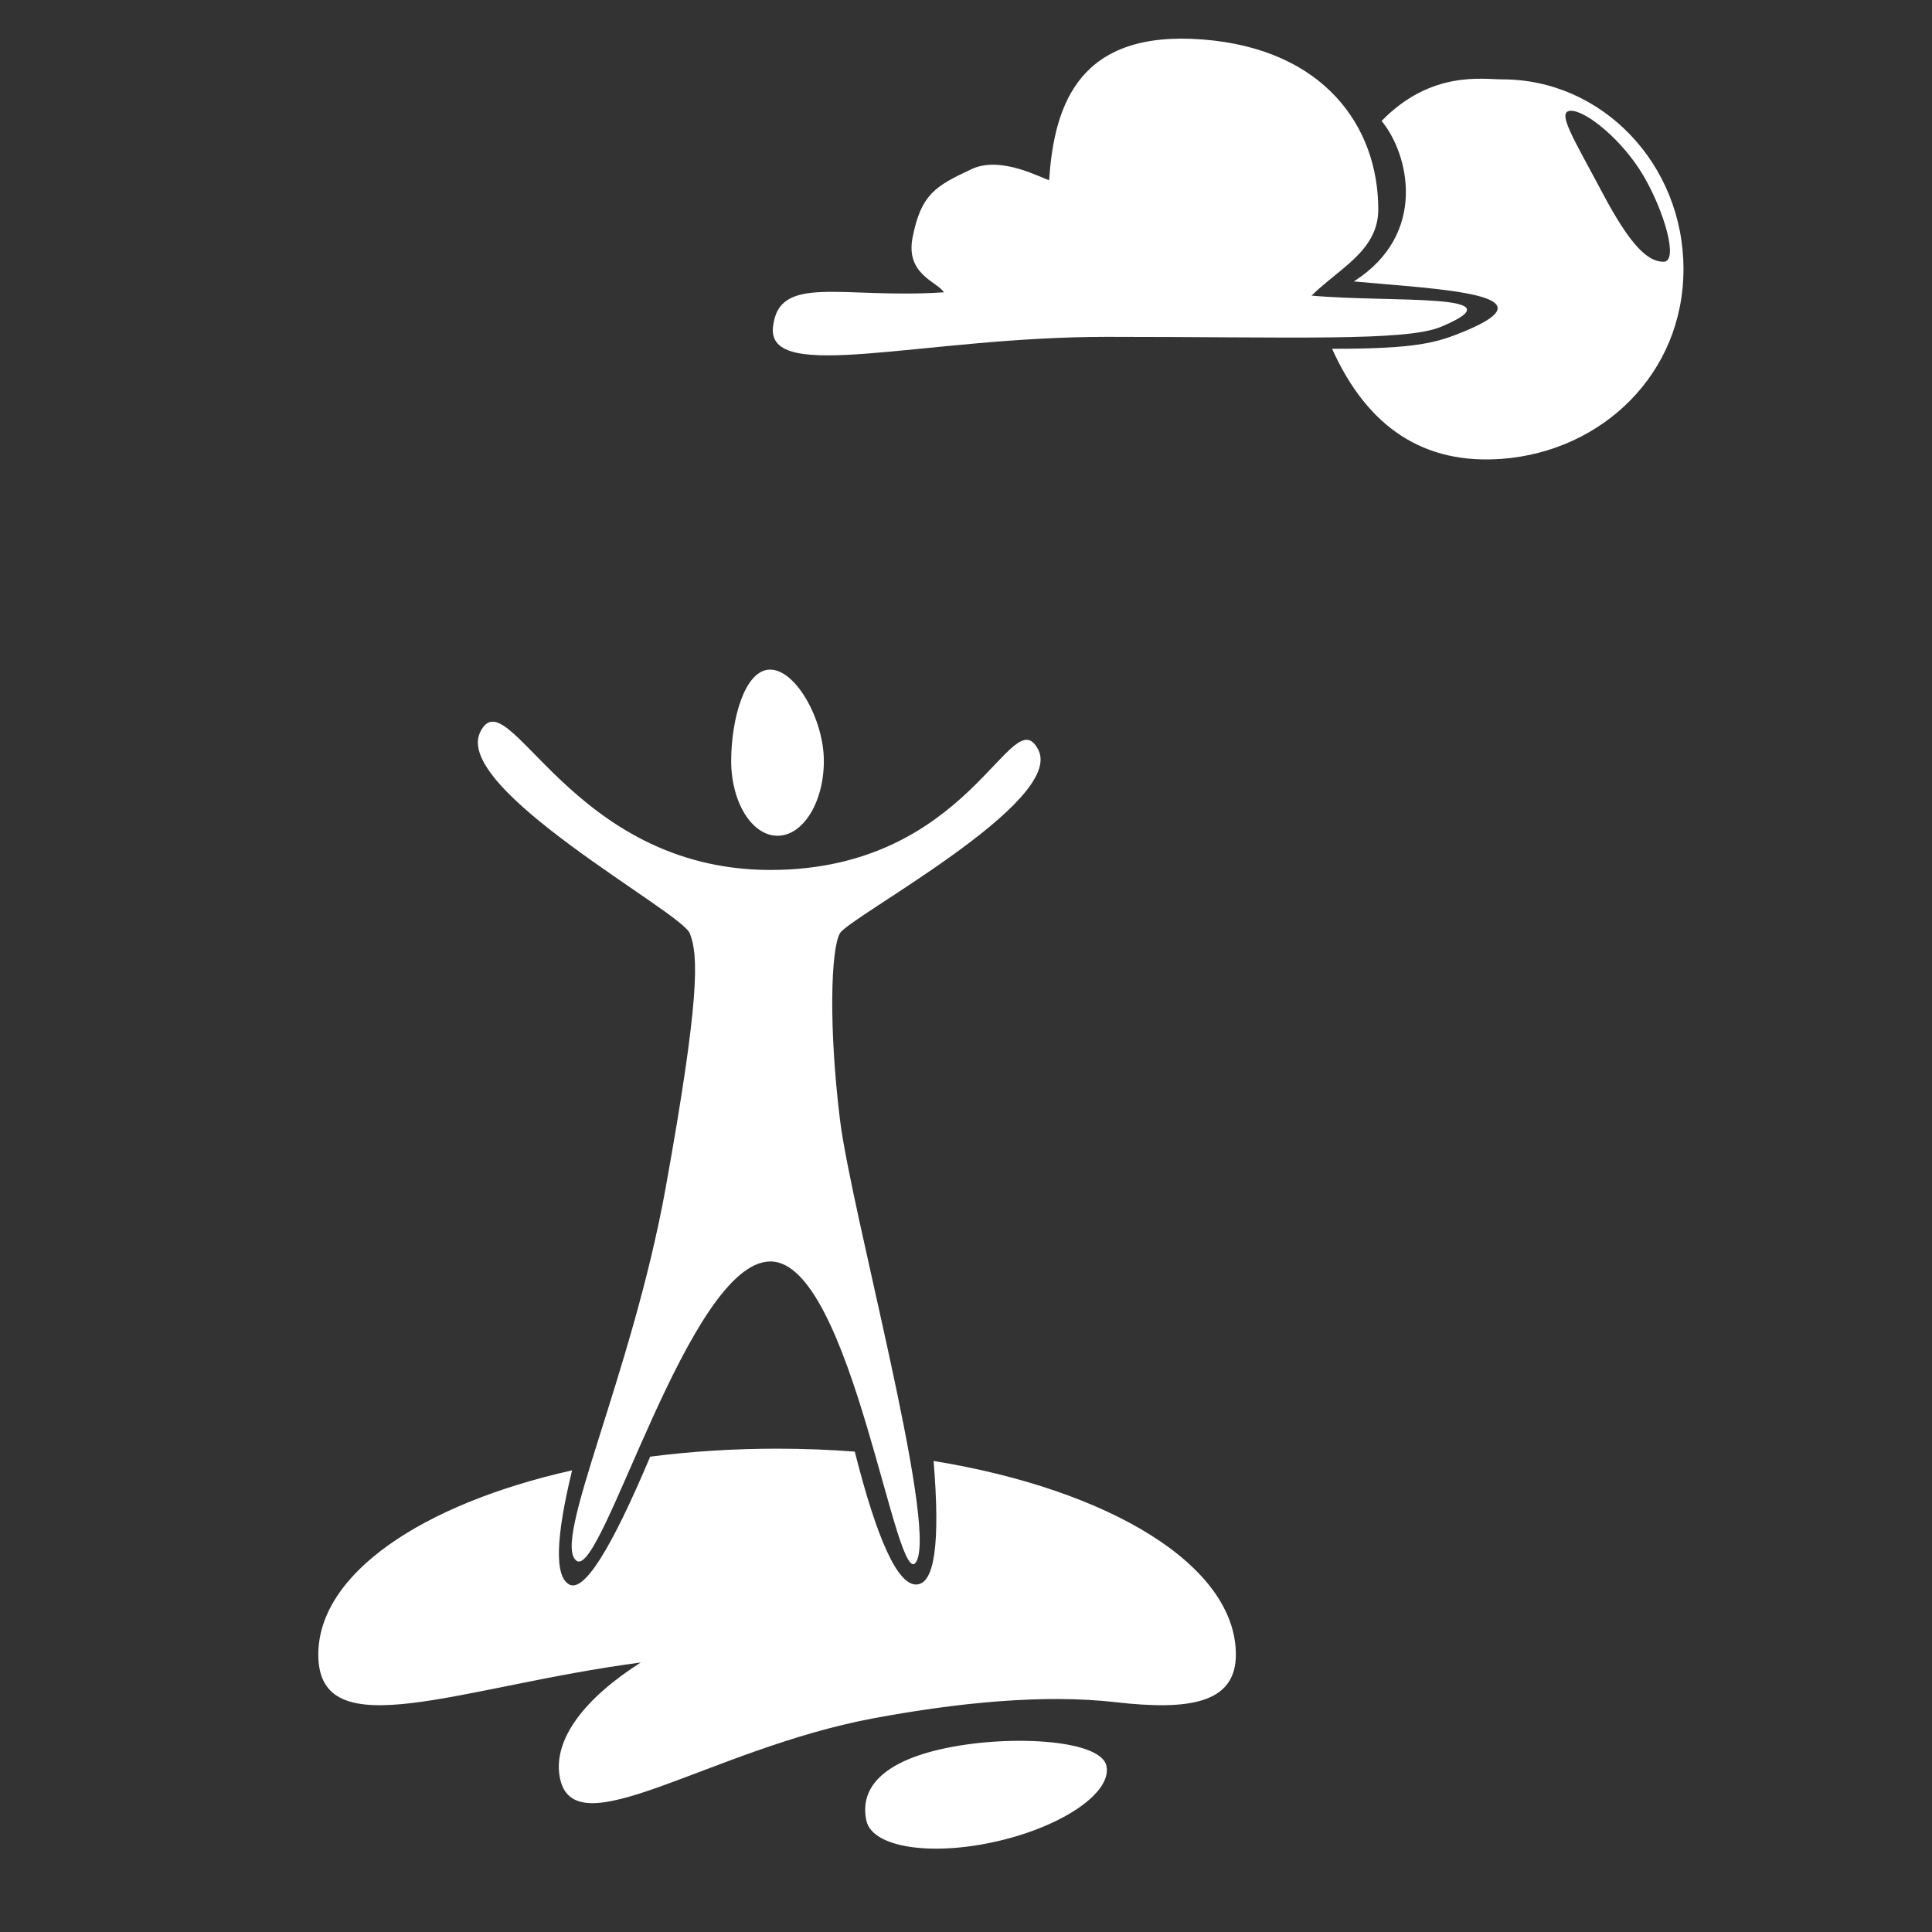 <svg height="200" width="200" xmlns="http://www.w3.org/2000/svg"><rect width="100%" height="100%" fill="#333333" stroke="none"/><g fill="none" fill-rule="evenodd"><path d="m0 0h200v200h-200z" fill="none"/><g fill="#fff"><path d="m32.95 171.29c0-8.353 10.696-15.584 26.273-19.082-1.716 7.066-1.813 11.006-.292 11.82 1.521.815 4.313-3.597 8.375-13.236 4.173-.538 8.58-.826 13.138-.826 2.741 0 5.428.104 8.042.304 2.32 9.172 4.435 13.758 6.347 13.758s2.516-4.263 1.811-12.79c18.254 2.974 31.293 10.829 31.293 20.051 0 5.092-4.923 5.781-12.433 4.922s-16.397.061-24.934 1.638c-17.26 3.189-31.333 13.79-32.639 6.03-.651-3.872 2.605-8.088 8.4-11.778-18.663 2.448-33.38 9.01-33.38-.812z"/><g><path d="m80.488 86.517c2.65 0 4.797-3.468 4.797-7.746 0-4.279-2.903-9.454-5.553-9.454-2.649 0-4.04 5.175-4.04 9.454 0 4.278 2.147 7.746 4.796 7.746z"/><path d="m68.915 122.93c-3.523 19.544-11.871 36.774-9.223 38.644s11.613-30.988 20.067-30.988 13.098 35.173 15.144 30.988c2.047-4.186-6.789-36.183-7.953-45.694-1.165-9.511-.954-17.588 0-19.27.953-1.681 23.325-13.574 20.531-18.999-2.793-5.425-6.884 12.447-27.722 12.447-20.839 0-27.178-20.16-30.05-14.272-2.873 5.887 20.768 18.564 21.693 20.824.925 2.261 1.036 6.777-2.487 26.32z"/></g><path d="m103.26 190.602c6.856-1.583 11.902-5.088 11.27-7.828-.633-2.74-10.36-3.262-17.217-1.678-6.857 1.583-8.248 4.67-7.615 7.41.633 2.741 6.704 3.68 13.561 2.096z"/><path d="m149.14 33.843c-3.646 1.519-15.473 1.027-34.56 1.027-19.088 0-35.21 4.935-34.561-1.027.606-5.563 7.14-2.881 17.704-3.584-.737-1.124-4.012-1.864-3.248-5.702.88-4.422 2.307-5.28 6.126-7.06 3.07-1.43 7.318 1.02 8.008 1.143.53-8.126 3.3-15.52 15.868-14.555 12.568.964 18.201 9 18.201 17.596 0 4.27-4.058 6.108-6.904 8.92 8.133.751 21.973-.342 13.366 3.242z"/><path d="m137.898 36.108c8.774 0 10.815-.617 13.722-1.82 9.383-3.883-2.61-4.34-11.476-5.153 7.733-4.911 5.673-13.256 2.877-16.614 5.112-5.252 10.463-4.305 12.502-4.305 10.355 0 18.75 8.793 18.75 19.64 0 10.846-8.421 18.841-18.75 19.64-8.055.622-13.93-3.174-17.625-11.388zm34.313-9.011c1.586 0 .093-5.188-2.07-8.885-2.165-3.698-5.927-6.745-7.513-6.745s.281 2.881 3.25 8.487c2.967 5.606 4.747 7.143 6.333 7.143z"/></g></g></svg>